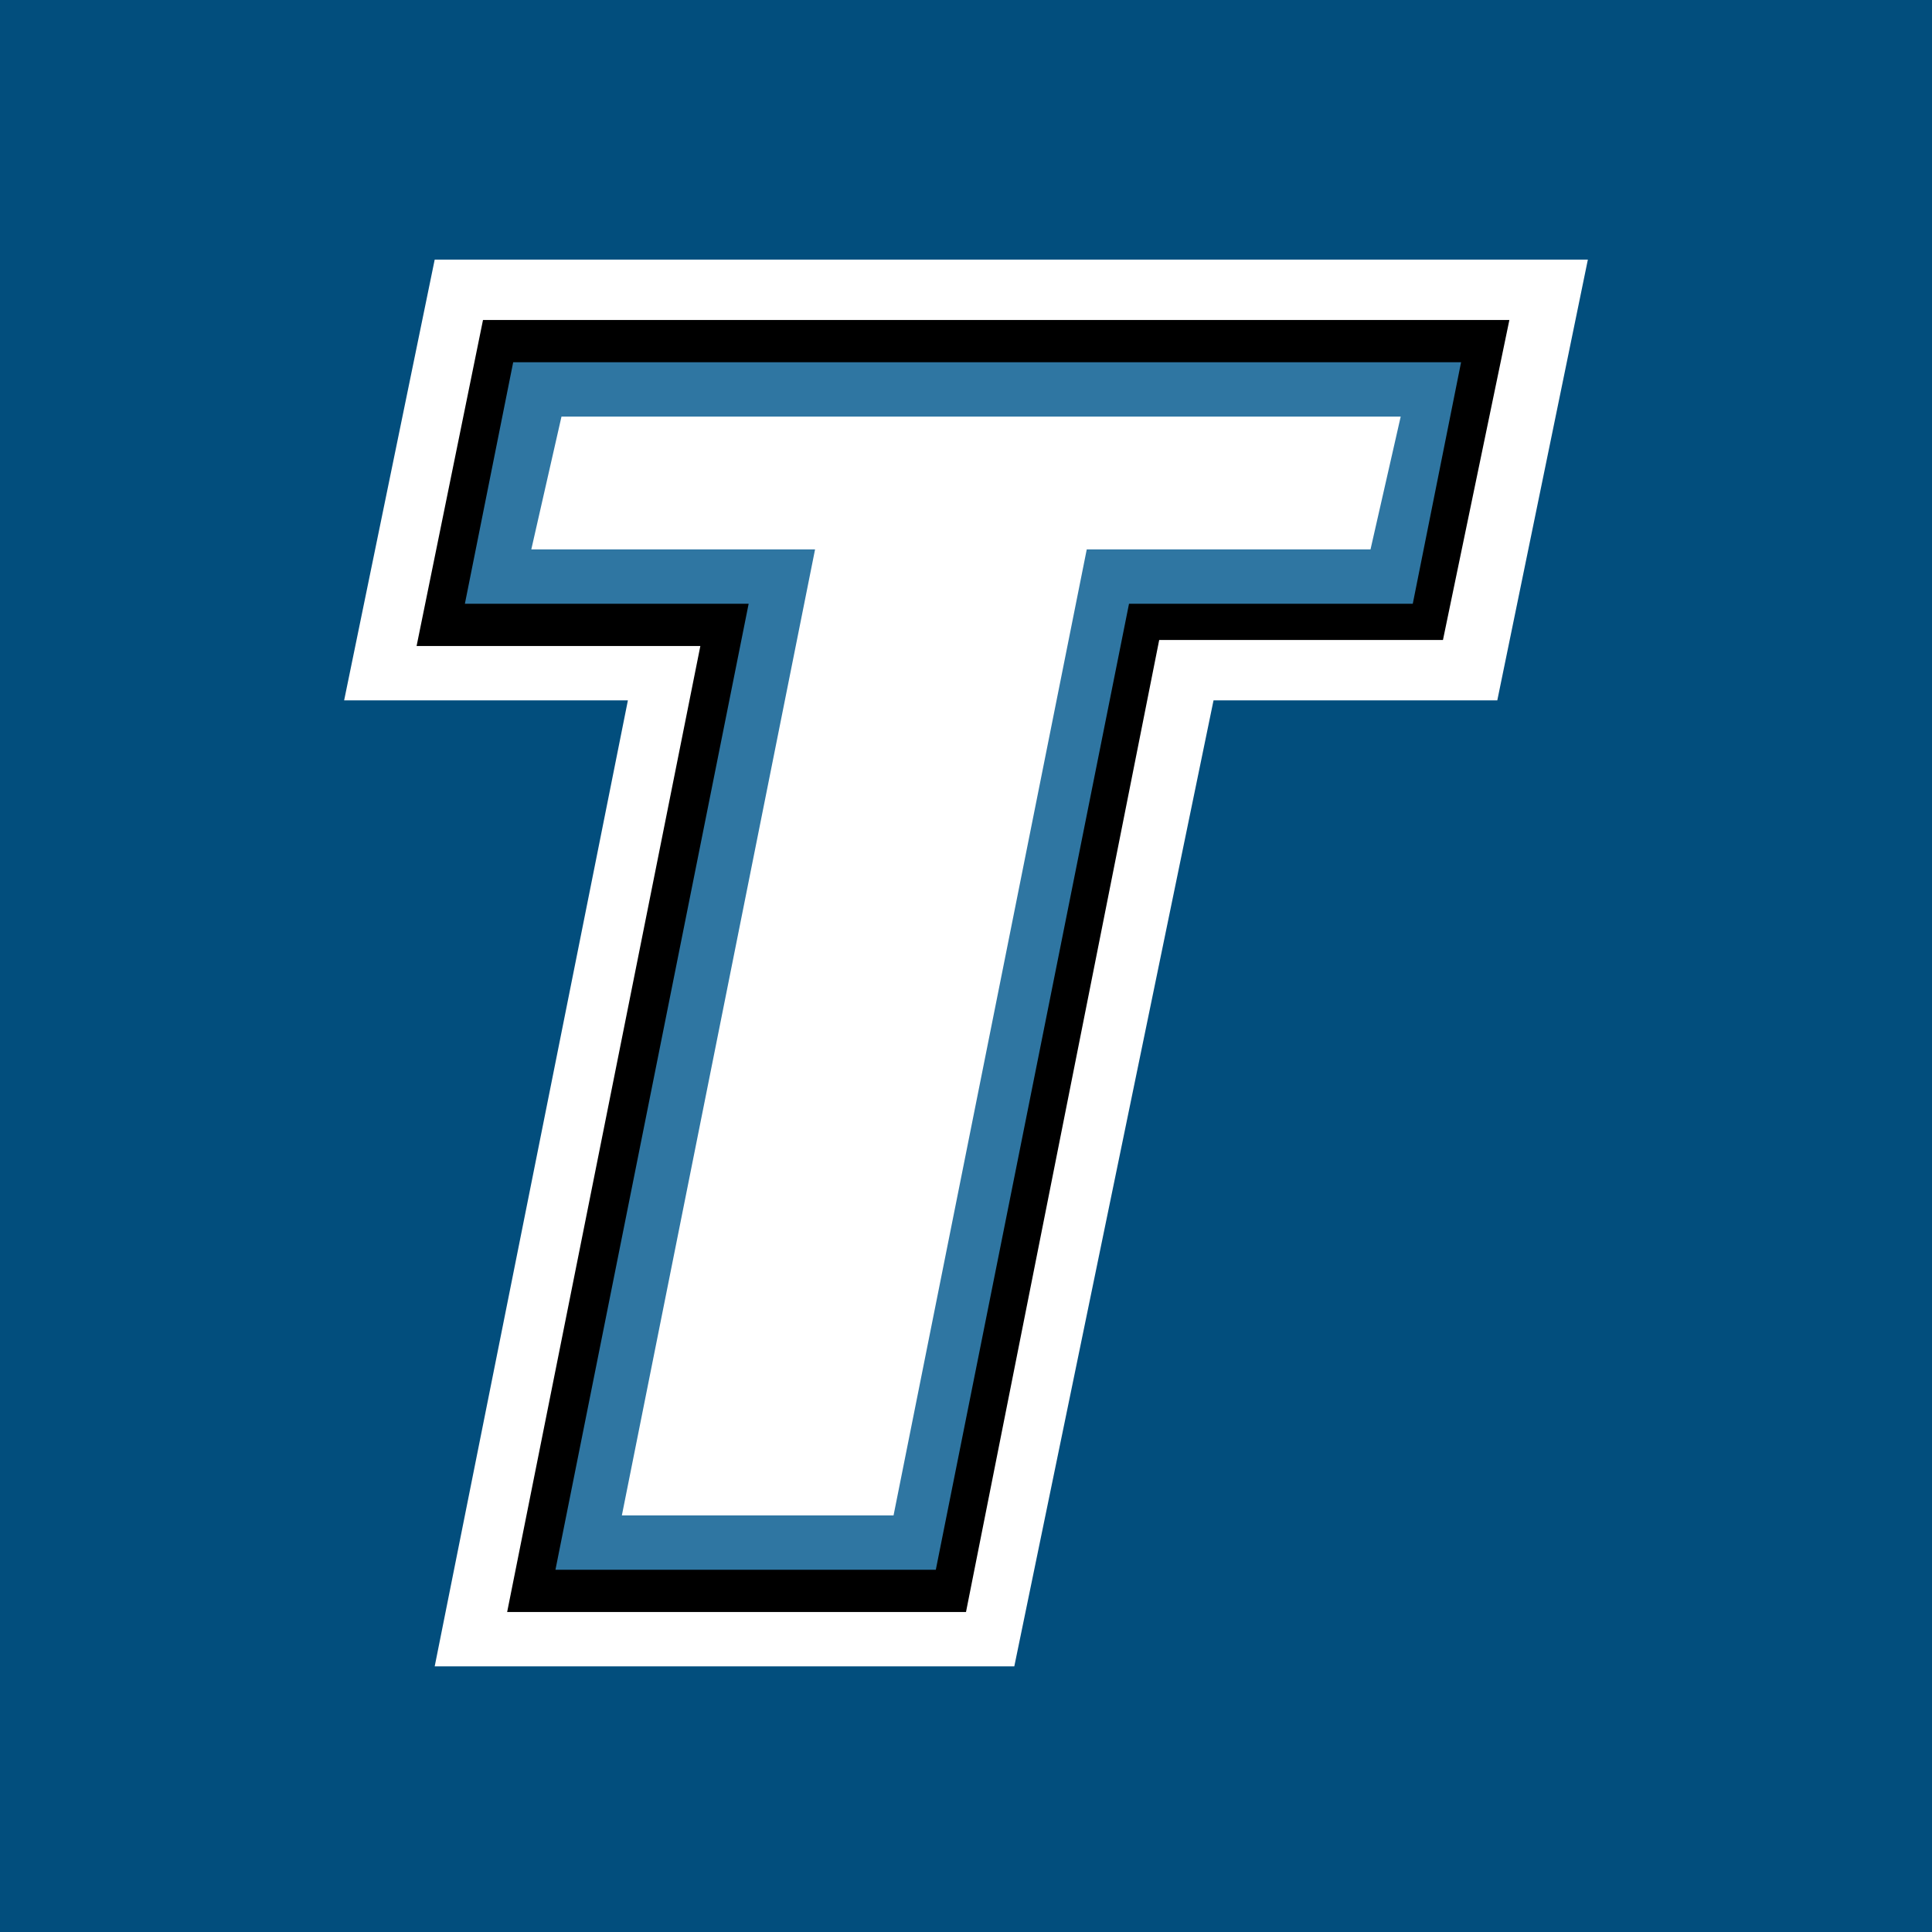 <svg version="1.1" id="Layer_1" xmlns="http://www.w3.org/2000/svg" x="0" y="0" viewBox="0 0 32 32" xml:space="preserve"><style>.st1{fill:#fff}</style><path fill="#024e7d" d="M0 0h32v32H0z"/><path class="st1" d="M16.8 27.6H7.2l3.2-16H5.7l1.5-7.3h19.1l-1.5 7.3h-4.7l-3.3 16zm-4.5-4.1h1.1l3-14.9h-1.1l-3 14.9z"/><path d="M16 26.7H8.4l3.2-16H6.9L8 5.3h17l-1.1 5.3h-4.7L16 26.7zm-4.9-2.3h3.1l3.2-16h4.7l.2-.9H9.8l-.2.9h4.7l-3.2 16z"/><path class="st1" d="M23.7 6.4L23 9.5h-4.7l-3.2 16.1H9.8L13 9.5H8.3l.6-3.1z"/><path d="M15.5 26H9.2l3.2-16H7.7l.8-4h15.7l-.8 4h-4.7l-3.2 16zm-5.2-.9h4.5l3.2-16h4.7l.5-2.2H9.3l-.5 2.2h4.7l-3.2 16z" fill="#2f76a2"/></svg>
